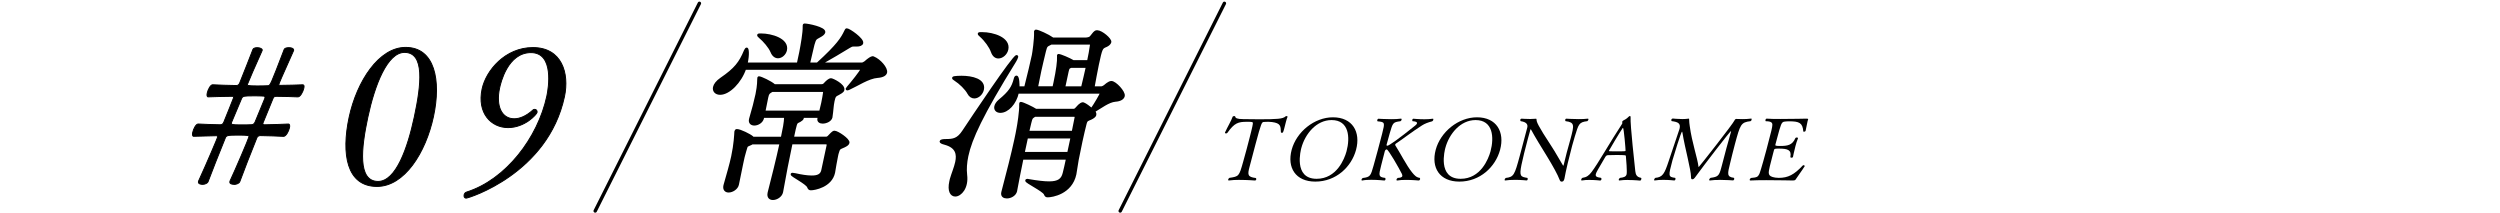 <?xml version="1.0" encoding="UTF-8"?>
<svg id="_レイヤー_2" data-name="レイヤー 2" xmlns="http://www.w3.org/2000/svg" viewBox="0 0 750 64">
  <defs>
    <style>
      .cls-1, .cls-2 {
        fill: none;
      }

      .cls-3 {
        stroke-width: .29px;
      }

      .cls-3, .cls-4, .cls-2 {
        stroke: #000;
        stroke-linecap: round;
        stroke-linejoin: round;
      }

      .cls-4 {
        stroke-width: .75px;
      }

      .cls-2 {
        stroke-width: 1.03px;
      }
    </style>
  </defs>
  <g id="main">
    <g>
      <path class="cls-4" d="M223.48,20.57c-1.38,4.04-4.81,7.5-7.44,7.5-1.26,0-2-.81-1.77-1.9.16-.75.82-1.67,2.09-2.54,4.22-2.88,5.73-4.85,7.17-8.37.2-.4.37-.63.48-.63.23,0,.55,1.44-.11,4.5h15.51l.74-3.46c.44-2.31,1.08-5.83,1.03-7.73-.02-.17.02-.35.03-.4.01-.06.02-.12.14-.12,1.03,0,6.13,1.04,5.87,2.25-.09.4-.57.81-1.35,1.21-1.36.75-1.35.69-1.9,2.48-.27.98-.96,4.21-1.35,5.77h2.63c6.19-5.65,7.36-7.62,8.38-9.75.19-.35.23-.52.4-.52.69,0,4.82,2.88,4.57,4.04-.1.46-.72.69-1.58.69h-.97c-.52,0-.71.12-1.3.46-1.53.98-6.17,3.69-8.64,5.08h12.53c.17,0,.68-.23.96-.46,1-.92,1.85-1.44,2.2-1.44.06,0,.17,0,.22.06,1.9.75,4,3.23,3.74,4.44-.14.63-.88,1.15-2.5,1.27-2.67.17-6.21,2.54-8.55,3.58-.25.12-.44.17-.55.17-.06,0-.1-.06-.09-.12.01-.06.16-.23.32-.4,1.21-1.38,3.94-4.79,4.07-5.37.04-.17-.05-.29-.22-.29h-34.74ZM234.55,57.61c-.26,1.21-1.63,2.02-2.67,2.02-.86,0-1.49-.52-1.23-1.73l.02-.12c1.05-4.1,2.54-9.98,3.58-14.83h-8.64c-.14.12-.27.17-.39.23-1.41.69-1.12.17-1.73,2.19-.34,1.04-.61,2.31-.89,3.64-.43,2.02-.86,4.27-1.3,6.35-.25,1.15-1.63,2.02-2.72,2.02-.8,0-1.43-.52-1.19-1.67.01-.06.02-.12.04-.17.93-3.29,1.78-6.17,2.3-8.6.78-3.63.91-6.64.95-7.39.01-.06.02-.12.04-.17.04-.17.12-.29.35-.29.97,0,3.87,1.44,4.59,2.08.1.06.13.17.18.23h8.76l.12-.58c.41-1.9.84-3.92.9-5.83h-6.7l-.09.4c-.26,1.21-1.55,1.9-2.53,1.9-.8,0-1.45-.46-1.24-1.44.02-.12.04-.17.05-.23.8-2.65,1.49-5.37,1.91-7.33.16-.75.52-2.71.52-4.56-.02-.17,0-.29.02-.35.02-.12.08-.12.14-.12.52,0,3.48,1.38,4.54,2.31l.04.06h14.19c.29,0,.58-.06.88-.35.68-.75,1.4-1.44,1.97-1.44.4,0,3.93,1.67,3.62,3.12-.11.52-.87.87-1.46,1.21-.96.46-1.17.63-1.49,2.13-.3,1.38-.32,2.83-.62,4.79v.06c-.22.98-1.55,1.56-2.58,1.56-.74,0-1.36-.35-1.2-1.1l.14-.63h-5.21c.26.12.28.29.25.46-.06.29-.47.58-.86.81-1.03.52-1.03.29-1.56,2.48l-.57,2.65h10.07c.34,0,.68-.23.91-.52,1.19-1.27,1.36-1.27,1.59-1.27.86,0,4.31,2.31,4.12,3.23-.09.4-.49.69-1.2,1.04-1.46.69-1.57.4-2.08,2.25-.05.23-.1.46-.14.63-.19.87-.29,1.62-.47,2.48-.2.92-.21,1.5-.43,2.54-.88,4.1-5.81,4.96-6.9,4.96-.46,0-.58-.23-.77-.69-.5-1.15-5.01-3.35-4.92-3.75.01-.06.07-.06.24-.06.11,0,.39.06.78.12,1.75.4,3.51.69,4.95.69,1.66,0,2.83-.4,3.19-1.79l1.62-7.56c.06-.29.1-.75-.64-.75h-10.3c-1.06,4.96-1.95,9.64-2.84,14.6v.06ZM231.49,15.49c-.56-1.38-2.26-3.35-3.52-4.38-.34-.29-.47-.46-.45-.58.02-.12.31-.12.83-.12,3.03,0,8.05,1.44,7.37,4.62-.25,1.15-1.3,2.08-2.33,2.08-.69,0-1.45-.46-1.89-1.62ZM231.62,27.2l-.2.12c-.79.46-1.05.63-1.31,1.85-.19.87-.54,2.77-.88,4.38h16.88c.2-.92.45-1.85.63-2.65.26-1.21.42-2.25.55-3.12.04-.17-.05-.58-.45-.58h-15.22Z"/>
      <path class="cls-4" d="M285.16,54.49c.05-.23.1-.46.15-.69.47-1.67,1.26-3.46,1.62-5.13.52-2.42.13-4.62-3.44-5.6-.92-.23-1.27-.46-1.24-.63.05-.23.59-.35,1.45-.35,2.29,0,3.71-.23,5.33-2.71,2.63-3.98,15.01-22.5,15.98-22.5.11,0,.1.06.06.23-.05.23-.26.69-.53,1.15-10.15,16.39-13.3,23.37-14.4,28.5-.44,2.08-.57,3.98-.37,5.71.49,3.87-1.65,6.12-3.2,6.12-1.14,0-2.02-1.27-1.41-4.1ZM290.56,27.95c-.69-1.33-2.54-3.12-4-4.04-.4-.29-.6-.4-.58-.52.06-.29,2.35-.29,2.47-.29,3.15,0,6.97.87,6.35,3.75-.27,1.27-1.41,2.31-2.5,2.31-.63,0-1.3-.35-1.74-1.21ZM297.63,15.49c-.49-1.44-1.95-3.46-3.39-4.73-.38-.35-.58-.52-.55-.63.02-.12.31-.12.94-.12,3.38,0,8.19,1.56,7.5,4.79-.28,1.33-1.48,2.37-2.62,2.37-.74,0-1.45-.46-1.87-1.67ZM306.68,47.51c-.72,3.35-1.37,6.92-1.91,9.69v.06c-.27,1.21-1.62,1.9-2.71,1.9-.86,0-1.52-.4-1.31-1.38q.01-.06.02-.12c1.55-5.89,2.95-11.37,3.88-15.69.27-1.27.53-2.48.7-3.52.16-.75.87-5.14.78-7.1-.02-.17,0-.29.02-.35q.01-.06.07-.06c.57,0,3.58,1.44,4.53,2.08h11.33c.29,0,.61-.17.84-.46,1.24-1.5,1.81-1.5,1.87-1.5.11,0,.29,0,.43.12.42.17,1.46.92,2.29,1.62,1.24-1.79,2.73-4.44,2.79-4.73.05-.23-.1-.35-.27-.35h-24.73c-.72,3.35-3.07,5.77-5.19,5.77-1.03,0-1.64-.63-1.44-1.56.11-.52.48-1.15,1.24-1.79,2.99-2.48,3.92-3.87,4.59-6.46.09-.4.25-.63.42-.63.57,0,.58,2.65.57,3.23h2.12c1.11-4.38,1.77-7.21,2.31-9.69.15-.69.75-4.85.67-6.87-.03-.12,0-.23,0-.29.04-.17.09-.17.21-.17.63,0,3.65,1.38,4.94,2.31l.05.06h10.07c.29,0,1-.12,1.29-.4.43-.4,1.04-1.38,1.43-1.62.14-.12.32-.17.55-.17,1.32,0,4.07,2.37,3.9,3.17-.1.46-.66.92-1.22,1.15-1.38.58-1.45.63-2.52,5.6-.49,2.31-.89,4.67-1.31,6.92h2.4c.29,0,.79-.23,1.07-.46.14-.12,1.22-1.15,1.96-1.15,1.15,0,3.89,2.94,3.65,4.1-.15.69-.9,1.27-2.47,1.38-2.04.17-4.38,2.02-6.47,3.23.15.12.51.58.41,1.04-.11.52-.76.87-1.33,1.15-.89.4-1.28.35-1.58,1.5-.34,1.33-.83,3.35-1.26,5.37s-.81,4.04-1.12,5.48c-.21.98-.48,3.29-.7,4.33-1.22,5.71-6.96,6.58-8.22,6.58-.52,0-.59-.17-.82-.69-.57-1.1-5.66-3.52-5.56-3.98.01-.06.08-.12.2-.12s.29,0,.45.06c2.65.46,4.66.69,6.15.69,2.8,0,3.96-.87,4.44-2.83.25-.92.6-2.54,1.01-4.44h-13.51ZM321.55,41.17h-13.51l-1.03,4.79h13.51l1.03-4.79ZM310.47,34.65l-.2.12c-.87.58-.85.52-1.25,2.08-.12.58-.39,1.56-.65,2.77h13.51c.37-1.73.65-3.29.87-4.33.04-.17.08-.63-.61-.63h-11.68ZM326.48,18.43c.4-1.85.68-3.46.87-4.85.04-.17,0-.58-.39-.58h-11.62l-.32.17c-1.03.52-1.2.52-1.6,2.13-.63,2.65-.98,4.04-1.38,5.88-.27,1.27-.54,2.77-1.03,5.08h5.09c.11-.52.23-1.1.35-1.62.75-3.52,1.12-6.29,1.03-7.73-.03-.12,0-.23,0-.29,0,0,.01-.06.07-.06.57,0,3.24,1.15,4.41,1.85h4.52ZM324.68,26.28c.54-2.25,1.04-4.33,1.46-6.29h-4.87c-.63.29-.79.23-1.05,1.44l-1.04,4.85h5.5Z"/>
    </g>
    <g>
      <path d="M371.91,53.96c-1.15,0-2.32.05-3.22.18h-.05c-.18,0-.23-.13-.18-.31.04-.16.17-.34.36-.47,2.87-.44,2.89-.44,4.1-4.72.35-1.2.73-2.63,1.09-3.96.36-1.33.69-2.58.89-3.42.03-.1.93-3.57.96-4.15.02-.55-.03-.57-1.78-.57-2.57,0-3.74.29-5.86,3.31-.09.13-.26.18-.42.18-.18,0-.35-.08-.3-.26t.01-.05c.76-1.67,1.9-3.55,2.27-4.67.07-.16.27-.23.48-.23.16,0,.3.05.32.18.05.39.48.73,2.37.73,1.64.03,3.21.05,4.78.05,5.32,0,7.15-.1,7.93-.86.07-.08.19-.1.29-.1.18,0,.34.1.31.21v.03c-.16.37-.33.91-.48,1.49-.18.65-.34,1.36-.51,2.01-.34,1.28-.42,1.28-.71,1.28-.16,0-.29-.08-.29-.18-.07-1.88-.07-2.69-2.66-3.05-.43-.05-.82-.08-1.16-.08-.47,0-.9.03-1.24.05-.69.03-.78.08-2.6,6.86-.46,1.69-.99,3.78-1.38,5.24-.13.47-.24.89-.34,1.28-.66,2.45-.66,3.13,1.85,3.44.15.13.18.31.14.44-.05.18-.19.31-.4.31,0,0-2.26-.18-4.56-.18Z"/>
      <path d="M394.6,54.48c-5.94,0-8.53-4.2-7.1-9.54,1.45-5.4,6.81-9.75,12.38-9.75,5.87,0,8.38,4.38,6.94,9.75-1.38,5.14-6.02,9.54-12.22,9.54ZM403.96,45.38c1.1-4.09.81-9.36-4.48-9.36-4.61,0-7.96,4.2-9.08,8.37-.13.5-2.49,9.25,4.58,9.25,6.05,0,8.37-6,8.98-8.26Z"/>
      <path d="M429.83,35.6c.16,0,.22.16.16.36-.04.16-.14.34-.35.44-1.21.31-2.23.7-3.08,1.25-2.65,1.67-6.6,4.69-7.76,5.4-.09.05-.21.21-.25.34-.01.05,0,.1.01.16,1.32,2.01,3.44,6.2,5.08,8.19.75.91,1.28,1.49,2.29,1.62.1.13.13.29.1.42-.06.21-.23.37-.44.37,0,0-1.92-.18-3.8-.18-.97,0-1.9.05-2.61.18h-.05c-.16,0-.23-.13-.18-.31.04-.16.18-.36.39-.47.58-.03,1.23-.1,1.35-.55.04-.16,0-.39-.15-.7-.89-1.77-4.04-7.3-4.53-7.3-.26,0-.49.26-.57.55-.08.29-.81,3.13-1.09,4.25-.77,3.05-.86,3.49,1.19,3.75.12.16.15.31.11.47-.05.18-.19.31-.37.31,0,0-1.96-.21-3.92-.21-.97,0-1.95.05-2.67.21h-.05c-.16,0-.23-.13-.18-.31.03-.13.16-.31.36-.44,2.33-.29,2.38-.68,3.27-3.78.35-1.23.8-2.89,1.23-4.48.59-2.19,1.15-4.3,1.35-5.14.83-3.28.83-3.39-1.39-3.6-.13-.1-.13-.29-.09-.44.05-.18.2-.34.38-.34,0,0,1.85.13,3.76.13,1.05,0,2.13-.03,2.95-.16h.05c.13,0,.19.16.15.34-.04.16-.17.34-.36.44-2.28.29-2.27.47-3.2,3.62-.38,1.33-.95,3.44-.95,3.44-.06.21.08.29.24.29.47,0,3.44-2.09,8.35-6.05.33-.26.49-.47.54-.65.13-.5-.75-.63-1.32-.65-.12-.13-.13-.29-.09-.44.05-.18.16-.31.35-.31,0,0,1.58.16,3.28.16.86,0,1.77-.05,2.5-.16h.03Z"/>
      <path d="M437.81,54.48c-5.94,0-8.53-4.2-7.1-9.54,1.45-5.4,6.81-9.75,12.38-9.75,5.87,0,8.38,4.38,6.94,9.75-1.38,5.14-6.02,9.54-12.22,9.54ZM447.16,45.38c1.1-4.09.81-9.36-4.48-9.36-4.61,0-7.96,4.2-9.08,8.37-.13.5-2.49,9.25,4.58,9.25,6.05,0,8.37-6,8.98-8.26Z"/>
      <path d="M454.33,53.96c-.94,0-1.93.05-2.75.18h-.05c-.13,0-.17-.13-.13-.29.04-.16.14-.34.34-.47,2.38-.29,2.63-.83,4.19-6.62.65-2.42,1.52-5.76,2.24-8.45.19-.7.11-1.67-1.96-1.96-.1-.1-.16-.29-.12-.44.05-.18.19-.31.45-.31,0,0,1.23.1,2.54.1.58,0,1.16-.03,1.67-.08h.05c.16,0,.15.13.18.42.04.52.21,1.38,4.47,7.85,1.19,1.8,2.4,4.04,3.44,5.73.04.05.06.08.08.08.05,0,.09-.05.12-.16.01-.05.02-.08.03-.1.21-.96.54-2.29.91-3.68.43-1.59.88-3.18,1.15-4.17,1.07-3.99,1.29-4.9-1.5-5.24-.12-.13-.15-.31-.12-.44.05-.18.19-.31.37-.31,0,0,1.82.13,3.71.13.97,0,1.92-.03,2.68-.13h.05c.16,0,.2.13.15.31-.04.13-.14.31-.33.44-2.56.29-2.61.96-3.75,4.61-.19.63-.49,1.62-.8,2.79-.83,3.1-1.9,7.48-2.31,9.85-.02.08-.04.13-.06.21-.14.52-.44.68-.76.68s-.48-.16-.68-.68c-.5-1.36-1.96-4.01-3.65-6.78-1.68-2.71-3.67-5.94-4.89-8.21-.02-.03-.04-.05-.06-.05s-.1.08-.12.16c-.2.76-.47,1.67-.73,2.63-.78,2.89-1.61,6.28-1.94,7.9-.7,3.47-.23,3.57,1.78,3.91.12.13.12.31.08.47-.04.16-.15.29-.34.29,0,0-1.73-.18-3.62-.18Z"/>
      <path d="M488.39,53.98c-.89,0-1.79.05-2.53.16h-.05c-.16,0-.23-.13-.18-.31.04-.16.17-.34.39-.47,1.08-.13,1.76-.31,1.96-1.07.19-.7-.12-4.54-.22-5.53-.01-.16-.06-.26-2.86-.26-.97,0-1.95.03-2.45.05-.24,0-.59.05-.85.52-.71,1.28-2.33,3.91-2.65,4.61-.08.18-.14.34-.19.5-.23.86.41.99,1.54,1.17.15.13.18.31.14.47-.05.18-.22.34-.41.34,0,0-1.55-.18-3.22-.18-.76,0-1.55.03-2.24.16h-.05c-.16,0-.19-.16-.15-.31.05-.18.15-.36.34-.47,1.28-.18,1.97-.7,2.78-1.77,1.85-2.4,5.84-9.46,9.13-14.42,0-.03.05-.08.05-.1.04-.13.03-.31,0-.42-.02-.03,0-.08,0-.13.04-.13.12-.26.27-.34.57-.29,1.06-.55,1.64-1.15.15-.16.3-.23.4-.23.13,0,.21.1.2.34-.15,2.32,1.29,14.91,1.41,16.19.12,1.09.46,1.8,1.71,2.01.14.08.14.26.1.42-.06.21-.19.42-.37.42,0,0-1.78-.18-3.67-.18ZM486.9,38.37c-.05,0-.09.05-.13.1-.84,1.17-4.07,6.67-4.09,6.75-.03.1.14.16.22.16.28.03,1.07.03,1.91.03,1.02,0,2.15,0,2.61-.05.13,0,.22-.05.25-.16.04-.16-.52-6.83-.76-6.83Z"/>
      <path d="M515.86,53.98c-1.02,0-2.05.03-2.87.16h-.05c-.16,0-.23-.13-.18-.29.04-.16.2-.36.42-.5,2.2-.29,2.55-.63,3.16-2.89.08-.29.16-.6.26-.96.28-1.04.78-3,1.31-4.98.53-1.96,1.08-3.94,1.4-5.01.03-.1.02-.18-.03-.18-.24,0-8.17,10.32-10.57,13.63-.46.65-.67.83-1.04.83-.31,0-.37-.29-.37-.78,0-1.04-.47-3.21-1.01-5.68-.55-2.45-1.18-5.16-1.55-7.48-.06-.26-.08-.36-.14-.36-.24,0-2.5,7.27-2.87,8.63-1.29,4.82-1.25,4.93.82,5.24.12.13.13.29.09.44-.05.18-.2.34-.38.34,0,0-1.58-.18-3.3-.18-.86,0-1.77.05-2.51.18h-.05c-.16,0-.2-.13-.15-.31.04-.16.17-.34.36-.47,2.18-.21,2.73-1.2,3.98-4.98.41-1.23,2.3-6.91,3.11-9.25.07-.16.11-.31.15-.44.46-1.72-.51-2.11-2.33-2.35-.13-.1-.17-.26-.12-.42.06-.21.23-.36.49-.36,0,0,1.42.16,2.84.16.66,0,1.32-.05,1.84-.13h.05c.08,0,.16.08.13.39-.03.31.11,1.43.17,1.82.66,4.95,2.31,9.54,2.62,12.17.02.1.04.16.06.16.1,0,10.4-13.09,10.76-14.03.09-.23.32-.42.48-.42,0,0,.8.05,1.87.05.81,0,1.79-.03,2.66-.16.11-.03.16.18.1.39-.04.16-.14.31-.31.39-2.89.34-3.08.94-4.68,6.88-.54,2.01-1.07,4.17-1.46,5.81-.73,3-1.08,4.04,1.15,4.3.12.13.13.29.09.44-.05.18-.2.34-.38.34,0,0-1.97-.16-4.02-.16Z"/>
      <path d="M541.36,49.92c-.63,1.09-2.22,3.18-2.68,3.94-.13.21-.37.29-.78.29,0,0-4.27-.1-8.06-.1-1.89,0-3.65.03-4.69.1h-.03c-.18,0-.25-.13-.21-.29.04-.16.17-.34.39-.47,1.74-.16,2.04-.29,2.48-1.15.1-.18.65-1.72,2.16-7.35,1.61-6,1.73-6.73,1.76-7.35.06-.6-.16-1.17-1.96-1.17-.13-.1-.13-.29-.09-.44.05-.18.17-.34.35-.34h.03c.79.08,2.36.1,4.14.1,3.51,0,7.75-.1,7.75-.1.45,0,.57.03.51.26t-.01.05c-.03.13-.1.26-.13.39-.23.86-.37,2.06-.6,2.92-.06.21-.29.31-.5.31-.11,0-.2-.03-.2-.13-.21-2.53-1.21-3-4.22-3-.52,0-1,.03-1.47.1-.87.13-1.06.83-2.17,4.98-.17.65-.35,1.3-.51,1.9-.08.29,0,.42,1.35.42,2.33,0,3.7-.23,4.63-2.32.07-.16.27-.23.46-.23.21,0,.37.08.32.29v.03c-.29.65-.53,1.46-.75,2.29-.43,1.62-.73,3.21-.73,3.21-.04.16-.25.26-.46.26-.18,0-.34-.1-.32-.26.38-2.09-.8-2.48-3.47-2.48-1.23,0-1.35.05-1.45.44-.06.23-.17.63-.29,1.09-.34,1.25-.79,3.02-.95,3.73-.48,2.16-.79,3.05,1.62,3.44.3.05.66.08,1.03.08,2.83,0,4.63-.96,7.19-3.68.07-.08.17-.13.27-.13.21,0,.39.21.35.34v.03Z"/>
    </g>
    <line class="cls-2" x1="336.06" y1="63.29" x2="367.32" y2="1"/>
    <g>
      <path class="cls-3" d="M70.2,55.3c-.35,0-1.4-.06-1.24-.81.01-.06.02-.12.04-.17,1.63-3.46,5.53-12.58,5.68-13.27.09-.4-.24-.52-3.25-.52-3.19,0-3.56.12-3.84.87-2.02,5.02-3.89,9.64-5.17,13.1-.23.52-1,.81-1.65.81-.06,0-1.42,0-1.24-.81.01-.06.02-.12.04-.17,2.65-5.77,5.66-12.92,5.72-13.21.06-.29-.09-.4-.5-.4-2.49.06-4.8.12-6.7.17-.35,0-.42-.52-.28-1.15.23-1.1,1.03-2.6,1.66-2.54,1.8.12,4.15.17,6.62.23.59,0,.83-.29,1.06-.81.64-1.62,2.87-7.04,2.91-7.27.06-.29-.02-.46-.43-.46-2.67.06-5.15.06-7.18.17-.35,0-.43-.46-.28-1.15.22-1.04,1.02-2.54,1.65-2.48,1.92.12,4.39.17,7.09.23.47,0,.76-.23.97-.69,1.54-3.87,2.93-7.33,4-10.15.13-.35.7-.52,1.29-.52.83,0,1.58.35,1.49.75l-.02.12c-1.68,3.69-4.34,9.81-4.42,10.15-.06.29-.04.46,2.79.46,1.24,0,2.48,0,3.32-.06.77,0,.79-.12,4.93-10.9.13-.35.76-.52,1.35-.52,1.36,0,1.53.58,1.49.75q-.01.06-.02.12c-3.61,8.02-4.33,9.75-4.42,10.15-.05.23.06.29.47.29,2.55-.06,4.85-.06,6.71-.17.41,0,.44.4.32.98-.23,1.1-1.11,2.71-1.81,2.65-1.8-.12-3.99-.12-6.39-.17-.71,0-.86.17-1.1.75q-2.95,7.15-2.97,7.27c-.06.29,0,.52.48.52,2.73-.06,5.16-.12,7.13-.23.41,0,.49.46.35,1.1-.23,1.1-1.1,2.65-1.8,2.6-1.98-.12-4.33-.17-6.91-.23-.59,0-.95.29-1.09.69-2.02,5.02-3.83,9.64-5.12,13.15-.23.52-1.06.81-1.71.81ZM79.44,29.51c.01-.06.02-.12.04-.17.07-.35-.07-.52-.54-.52-.7-.06-1.7-.06-2.7-.06-2.95,0-3.42,0-3.77.81-.99,2.42-2.02,4.73-3.01,7.15-.01.06-.02.12-.04.17-.1.46.17.58,2.83.58,1.18,0,2.42,0,3.26-.06.41,0,.77-.29.99-.75.99-2.42,1.97-4.79,2.95-7.15Z"/>
      <path class="cls-3" d="M104.73,35.22c2.34-10.9,8.98-21,16.95-21,8.79,0,10.68,9.92,8.37,20.71-2.34,10.9-8.75,21-16.95,21-9.15,0-10.7-9.81-8.37-20.71ZM124.29,35.11c2.08-9.69,3.21-19.39-2.93-19.39-5.19,0-8.95,9.81-11.01,19.44-1.99,9.29-3.12,19.27,3.07,19.27,5.37,0,8.88-10.04,10.87-19.33Z"/>
      <path class="cls-3" d="M139.21,58.53c.09-.4.35-.81.79-.92,11.71-3.69,21.35-16.21,24.05-28.79.51-2.37,2.26-13.04-4.76-13.04s-9.12,9.23-9.41,10.62c-1.19,5.54.68,9.23,4.4,9.23,1.71,0,3.67-.87,5.57-2.6.15-.17.4-.23.58-.23.41,0,.8.4.69.92-.12.58-3.63,4.56-8.71,4.56s-9.33-4.38-7.78-11.6c1.19-5.54,6.96-12.41,15.23-12.41,8.67,0,10.98,7.67,9.48,14.71-4.96,23.14-28.83,30.46-29.48,30.46-.53,0-.73-.46-.63-.92Z"/>
    </g>
    <line class="cls-2" x1="178.56" y1="63.29" x2="209.82" y2="1"/>
    <rect class="cls-1" width="750" height="64"/>
  </g>
</svg>